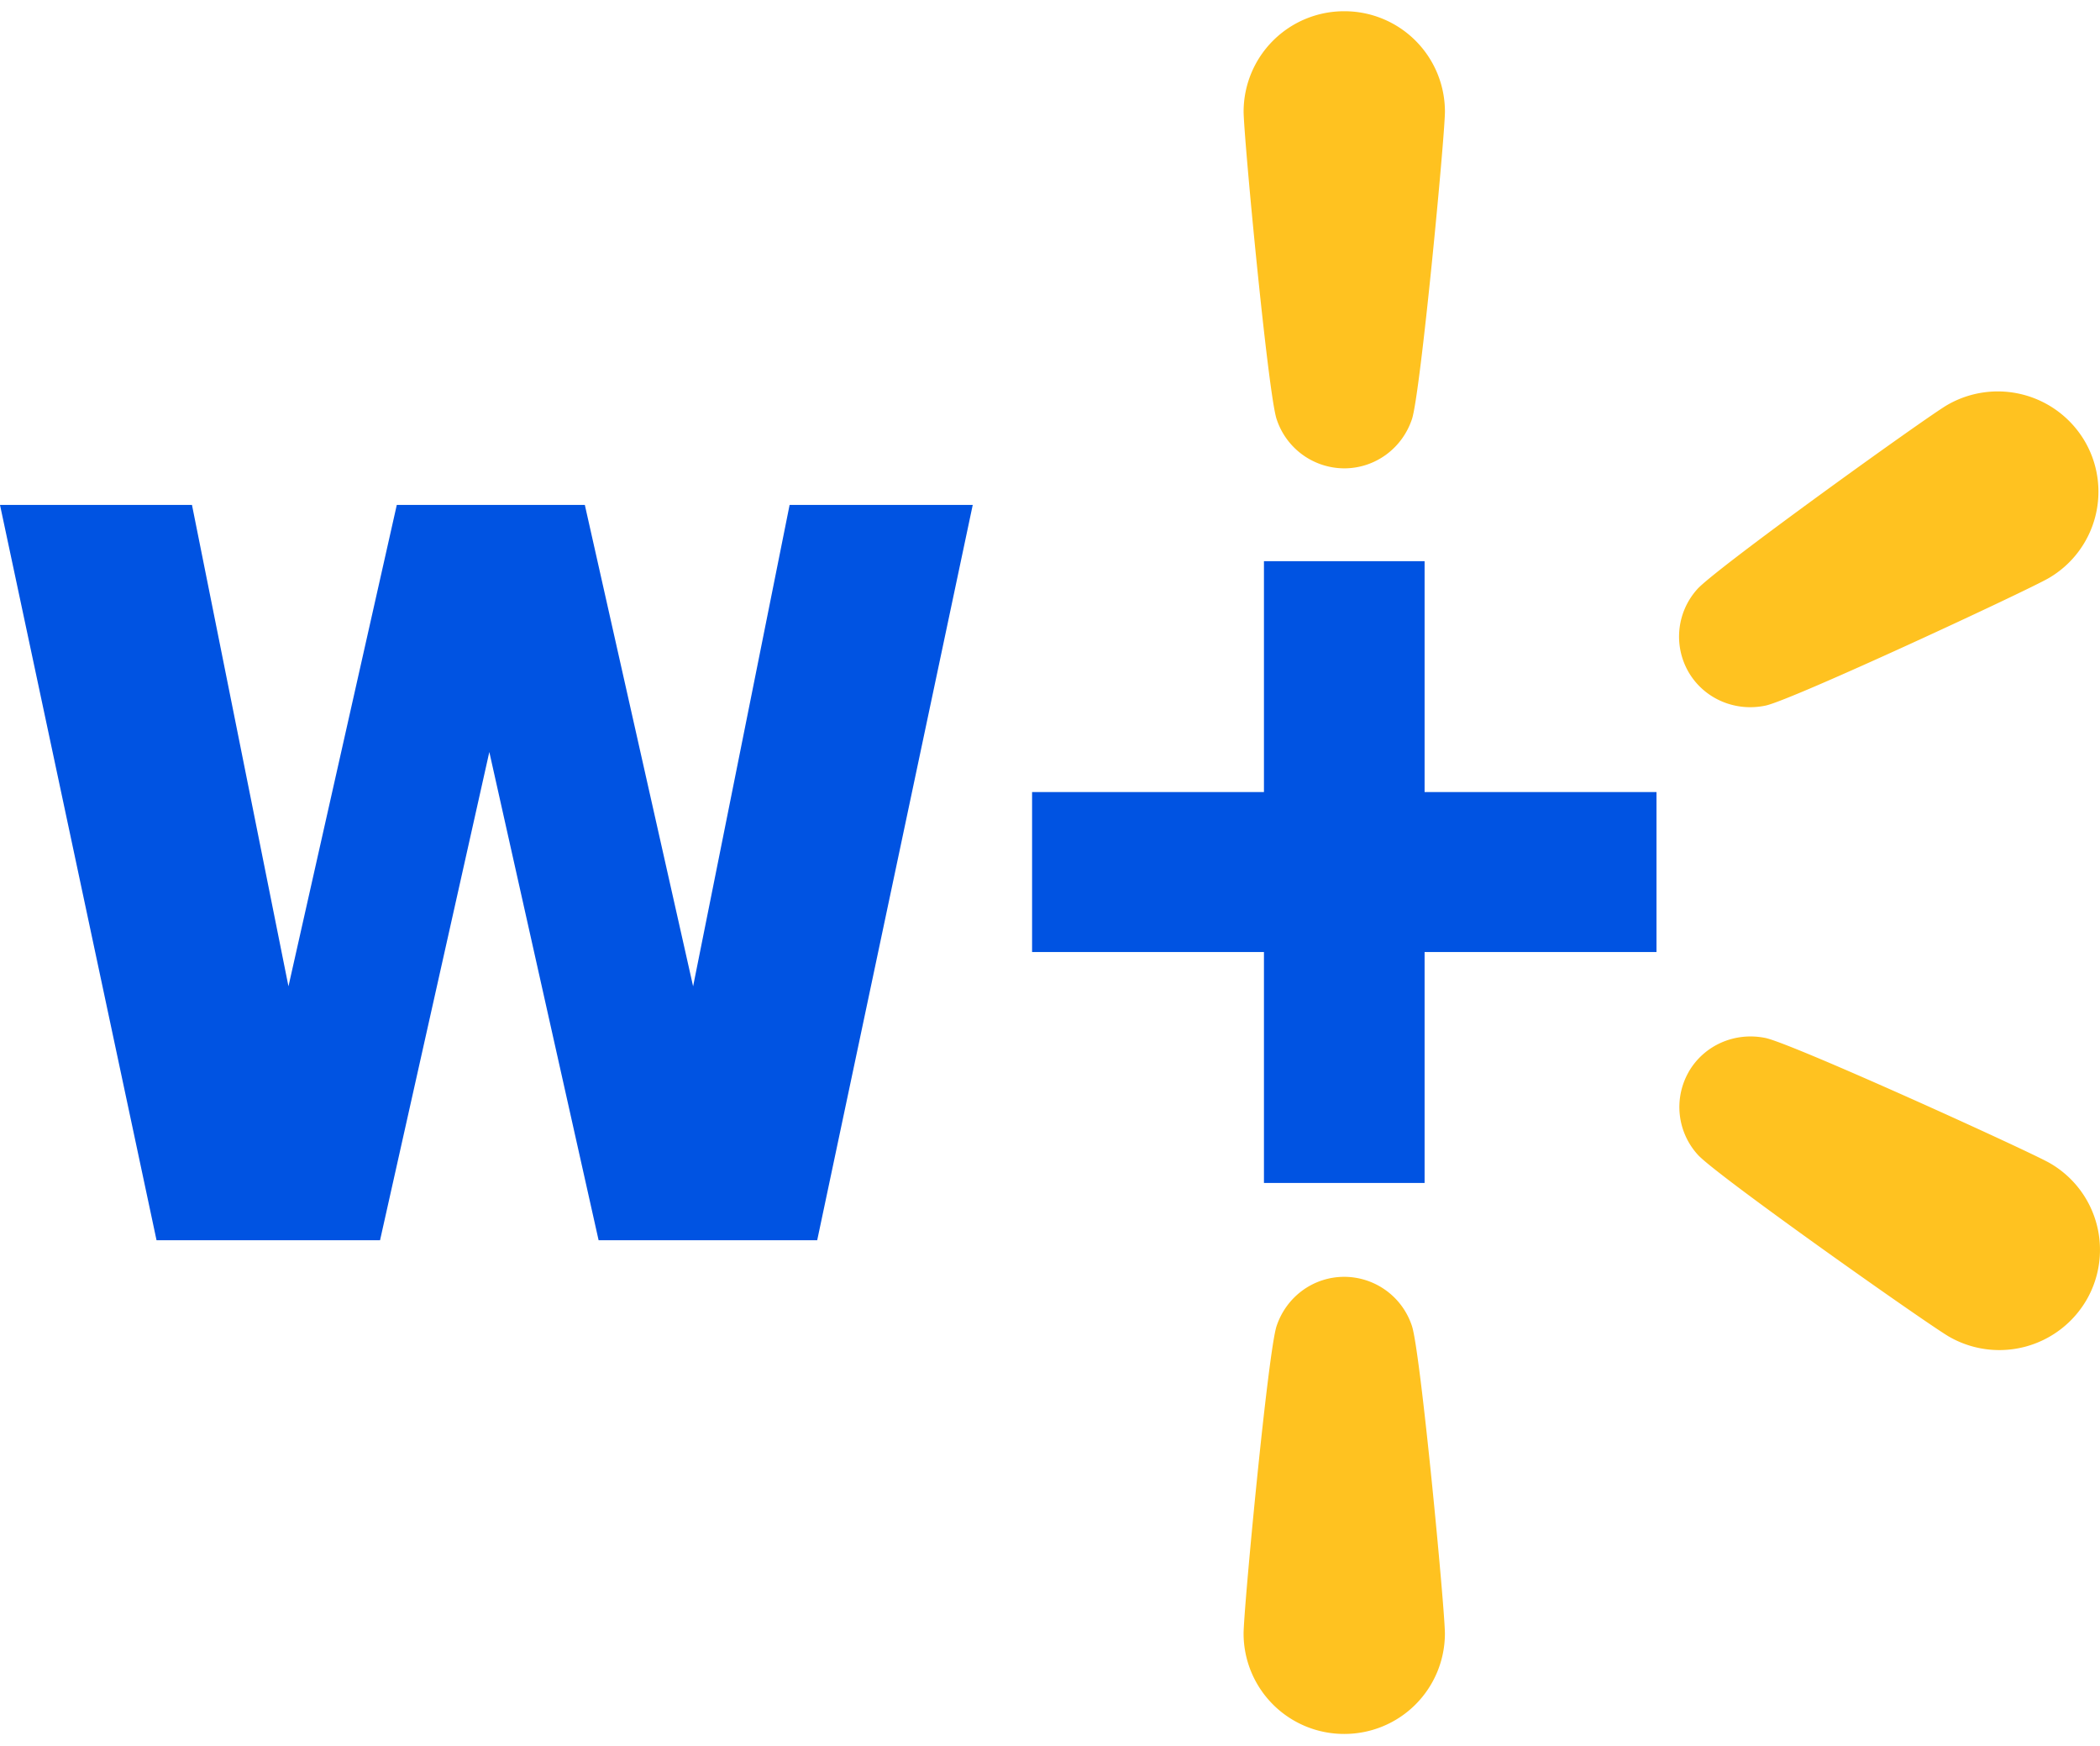 <svg xmlns="http://www.w3.org/2000/svg" width="77" height="64" fill="none">
  <path fill="#0053E2" d="m28.952 18.51-3.538 17.645-3.97-17.646h-6.895l-3.972 17.646-3.538-17.646H0l5.74 26.954h8.195l4.007-17.897 4.007 17.897h8.015l5.703-26.954h-6.715Z"/>
  <path fill="#FFC220" d="M49.29 46.804c-1.127 0-2.12.722-2.482 1.805-.315.944-1.21 10.388-1.21 11.276a3.683 3.683 0 0 0 3.692 3.675 3.683 3.683 0 0 0 3.69-3.675c0-.889-.893-10.331-1.208-11.276a2.617 2.617 0 0 0-2.482-1.805ZM49.29.412a3.683 3.683 0 0 0-3.691 3.675c0 .889.894 10.331 1.21 11.276a2.617 2.617 0 0 0 2.48 1.805c1.127 0 2.121-.723 2.483-1.805.315-.945 1.209-10.388 1.209-11.276A3.683 3.683 0 0 0 49.29.412ZM76.435 16.162a3.7 3.7 0 0 0-5.052-1.307c-.77.45-8.497 5.999-9.155 6.748a2.598 2.598 0 0 0-.307 3.045c.57.966 1.7 1.454 2.82 1.216.978-.208 9.611-4.222 10.38-4.673a3.665 3.665 0 0 0 1.314-5.029ZM61.92 39.288c.563-.972 1.688-1.469 2.81-1.24.98.199 9.646 4.139 10.42 4.582a3.666 3.666 0 0 1 1.358 5.018 3.7 3.7 0 0 1-5.04 1.351c-.773-.443-8.549-5.926-9.214-6.669a2.597 2.597 0 0 1-.333-3.041v-.001Z"/>
  <path fill="#0053E2" d="M60.738 29.034v5.864h-8.503v8.465h-5.89v-8.465h-8.502v-5.864h8.502v-8.463h5.89v8.463h8.503Z"/>
</svg>
